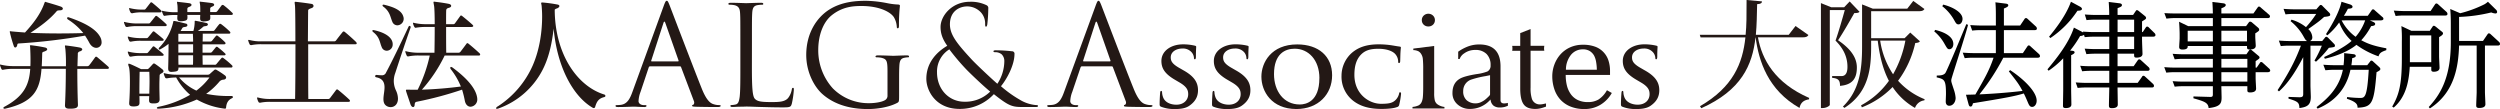 <svg id="レイヤー_1" data-name="レイヤー 1" xmlns="http://www.w3.org/2000/svg" viewBox="0 0 1241.131 54.143"><defs><style>.cls-1{fill:#231815;}</style></defs><g id="レイヤー_2" data-name="レイヤー 2"><g id="レイヤー_1-2" data-name="レイヤー 1-2"><path class="cls-1" d="M800.19,46.18A16,16,0,0,1,794.6,52a15.127,15.127,0,0,1-8.05,2.15,17.756,17.756,0,0,1-7-1.29,13.734,13.734,0,0,1-5-3.5,14.428,14.428,0,0,1-2.92-5.16,19.916,19.916,0,0,1-1-6.22,16.7,16.7,0,0,1,1-5.78,15.814,15.814,0,0,1,3-5.11,14.35,14.35,0,0,1,4.77-3.52,14.99,14.99,0,0,1,6.38-1.33,16.873,16.873,0,0,1,6.24,1,10.811,10.811,0,0,1,6.52,6.9,16.51,16.51,0,0,1,.76,5.07v2h-22a21.544,21.544,0,0,0,.62,5.4,12.477,12.477,0,0,0,2,4.28,9,9,0,0,0,3.43,2.81,11.446,11.446,0,0,0,5.06,1,10,10,0,0,0,5.17-1.28,12.924,12.924,0,0,0,4.19-4.61Zm-7.44-11.54a23.259,23.259,0,0,0-.32-3.66,10.75,10.75,0,0,0-1-3.28,6.467,6.467,0,0,0-2.12-2.29,6.242,6.242,0,0,0-3.48-.89,7.478,7.478,0,0,0-5.88,2.68,11.734,11.734,0,0,0-2.54,7.44Z" transform="translate(0.002 -0.02)"/><path class="cls-1" d="M744.94,33V50c.13.91.72,1.36,1.76,1.36a7.6,7.6,0,0,0,1.89-.26v1.43l-.94.36a8.183,8.183,0,0,1-1.36.36,9.99,9.99,0,0,1-1.77.13,4.861,4.861,0,0,1-3.06-.91A4.272,4.272,0,0,1,740,49.41l-.59.59a13.231,13.231,0,0,1-9.65,4.1,9,9,0,0,1-6.14-2.22,7.238,7.238,0,0,1-2.54-5.72c0-3.29,1.23-5.65,3.71-7.09,1.51-.86,4.29-1.62,8.32-2.27a22.911,22.911,0,0,0,5.33-1.3A3.181,3.181,0,0,0,740,32.44a7.6,7.6,0,0,0-2-5.62,7.591,7.591,0,0,0-5.63-2,9.121,9.121,0,0,0-5.46,1.69,5.593,5.593,0,0,0-2.27,2.8h-.72V25.68A21.945,21.945,0,0,1,729,23a15.946,15.946,0,0,1,5.37-.91Q744.941,22.1,744.94,33Zm-5.2,13.85v-9.5l-2.27.46a46.856,46.856,0,0,0-7.16,1.75,5.88,5.88,0,0,0-3.9,5.66,5.848,5.848,0,0,0,1.69,4.55,6.611,6.611,0,0,0,4.69,1.56,6.1,6.1,0,0,0,2.72-.74,9.478,9.478,0,0,0,2.49-1.7c.34-.3.72-.66,1.14-1.07s.6-.73.6-.94Z" transform="translate(0.002 -0.02)"/><path class="cls-1" d="M754.72,16.45l5.14-2v8.31h6.82a9.855,9.855,0,0,0-.13,1.35,5.574,5.574,0,0,0,.13,1.1h-6.82V43.47a17.09,17.09,0,0,0,.65,5.6,4.07,4.07,0,0,0,4.11,2.78,7.32,7.32,0,0,0,1.58-.2c.58-.13,1-.21,1.32-.26v1.55a25.774,25.774,0,0,1-2.77.87,11.523,11.523,0,0,1-2.63.29q-3.87,0-5.53-2.07c-1.25-1.54-1.87-4.23-1.87-8.05V25.23h-4a4.545,4.545,0,0,0,.12-1.23,4.955,4.955,0,0,0-.12-1.22h4Z" transform="translate(0.002 -0.02)"/><path class="cls-1" d="M701.64,24.14,712,22.84V46.21a15.3,15.3,0,0,0,.29,3.56,3.7,3.7,0,0,0,1.11,1.87,7.4,7.4,0,0,0,3.69,1.47v.75H701.24v-.75a9.515,9.515,0,0,0,3.09-.8,3.711,3.711,0,0,0,1.5-1.77,7.925,7.925,0,0,0,.56-2.48c.1-1.11.16-2.71.16-4.8V34.45a49.926,49.926,0,0,0-.18-5.16,5.479,5.479,0,0,0-.79-2.4,3.841,3.841,0,0,0-1.47-1.45,6.357,6.357,0,0,0-2.47-.55Z" transform="translate(0.002 -0.02)"/><path class="cls-1" d="M709.11,13.15a3.2,3.2,0,0,1-2.32-.89,3,3,0,0,1-.92-2.26,3,3,0,0,1,.93-2.24,3.359,3.359,0,0,1,4.62,0,3,3,0,0,1,.94,2.24,3.05,3.05,0,0,1-.92,2.26A3.22,3.22,0,0,1,709.11,13.15Z" transform="translate(0.002 -0.02)"/><path class="cls-1" d="M805.55,53.05c-.68-.28-.83-.48-.83-1.4,0-2.21.2-4.77.25-5.44s.19-1.06.53-1.06.42.39.42.68a7.548,7.548,0,0,0,.39,2.11c.92,3,4.1,4.05,6.75,4.05,3.66,0,5.87-2.31,5.87-5.2,0-1.78-.43-3.56-4.19-5.78l-2.45-1.44c-5-2.94-6.65-5.69-6.65-9.3,0-5,4.81-8.24,10.69-8.24a25.144,25.144,0,0,1,6,.68c.38.1.57.24.57.53,0,.53-.15,1.68-.15,4.91,0,.87-.19,1.3-.53,1.3s-.43-.24-.43-.72a4.6,4.6,0,0,0-1.11-2.7A5.691,5.691,0,0,0,816,24.11c-3,0-5.78,1.58-5.78,4.38,0,1.83.68,3.27,4.48,5.39l1.73,1c5.59,3.09,7.33,6.22,7.33,9.93,0,3-1.16,5.49-4.24,7.66-2,1.44-4.82,1.68-7.09,1.68A17.886,17.886,0,0,1,805.55,53.05Z" transform="translate(0.002 -0.02)"/><path class="cls-1" d="M576.52,53.05c-.68-.28-.82-.48-.82-1.4,0-2.21.19-4.77.24-5.44s.19-1.06.52-1.06.45.39.45.68a7.5,7.5,0,0,0,.38,2.11C578.2,51,581.38,52,584,52c3.66,0,5.88-2.31,5.88-5.2,0-1.78-.44-3.56-4.2-5.78l-2.45-1.44c-5-2.94-6.65-5.69-6.65-9.3,0-5,4.82-8.24,10.7-8.24a25.043,25.043,0,0,1,6,.68c.38.1.57.24.57.53,0,.53-.14,1.68-.14,4.91,0,.87-.19,1.3-.52,1.3s-.45-.24-.45-.72a4.627,4.627,0,0,0-1.1-2.7A5.69,5.69,0,0,0,587,24.11c-3,0-5.78,1.58-5.78,4.38,0,1.83.67,3.27,4.48,5.39l1.73,1c5.59,3.09,7.32,6.22,7.32,9.93,0,3-1.15,5.49-4.24,7.66-2,1.44-4.81,1.68-7.07,1.68A18.008,18.008,0,0,1,576.52,53.05Z" transform="translate(0.002 -0.02)"/><path class="cls-1" d="M602.52,53.05c-.67-.28-.81-.48-.81-1.4,0-2.21.19-4.77.23-5.44s.2-1.06.53-1.06.44.39.44.68a7.5,7.5,0,0,0,.38,2.11c.92,3,4.1,4.05,6.75,4.05,3.66,0,5.88-2.31,5.88-5.2,0-1.78-.44-3.56-4.2-5.78l-2.46-1.44c-5-2.94-6.64-5.69-6.64-9.3,0-5,4.82-8.24,10.69-8.24a25.093,25.093,0,0,1,6,.68c.38.1.57.24.57.53,0,.53-.14,1.68-.14,4.91,0,.87-.19,1.3-.53,1.3s-.43-.24-.43-.72A4.67,4.67,0,0,0,617.7,26a5.709,5.709,0,0,0-4.7-1.89c-3,0-5.78,1.58-5.78,4.38,0,1.83.67,3.27,4.48,5.39l1.73,1c5.58,3.09,7.33,6.22,7.33,9.93,0,3-1.16,5.49-4.25,7.66-2,1.44-4.81,1.68-7.08,1.68A18,18,0,0,1,602.52,53.05Z" transform="translate(0.002 -0.02)"/><path class="cls-1" d="M626.22,38.07c0-7,4.91-16,17.77-16,10.69,0,17.34,5.93,17.34,15.32s-6.83,16.76-17.77,16.76C631.23,54.11,626.22,45.34,626.22,38.07Zm28.8.77c0-9.05-5.44-14.64-12.28-14.64-4.72,0-10.26,2.5-10.26,12.62,0,8.43,4.81,15.07,12.81,15.07,2.99,0,9.71-1.39,9.71-13.05Z" transform="translate(0.002 -0.02)"/><path class="cls-1" d="M671.34,49.68A15.15,15.15,0,0,1,666,37.59a15.258,15.258,0,0,1,5-11.22c3.09-2.7,7.13-4.34,13.44-4.34a43.333,43.333,0,0,1,6.16.44c1.59.24,3,.52,4.24.67.48.05.63.24.63.48s-.1.82-.19,2.26-.1,3.62-.15,4.44c0,.57-.2,1-.58,1s-.43-.34-.43-.87a5.719,5.719,0,0,0-1.64-3.8c-1.44-1.4-4.28-2.41-8.19-2.41-3.71,0-6.07.67-8,2.31-3.12,2.7-3.9,6.65-3.9,10.64,0,9.74,7.52,14.36,13.2,14.36,3.76,0,5.83-.29,7.51-2.17a6.5,6.5,0,0,0,1.45-2.74c.1-.63.19-.82.53-.82s.48.38.48.72a36.422,36.422,0,0,1-.91,5.44,1.41,1.41,0,0,1-1.11,1.2c-1.68.68-4.91.92-7.66.92C680.11,54.11,675.2,52.91,671.34,49.68Z" transform="translate(0.002 -0.02)"/><path class="cls-1" d="M459.88,39.11c0-7.94,5.09-13.24,10.39-16.36-2.52-3.53-3.33-6.31-3.33-9.36C466.94,8,472.44.9,481.54.9a17.608,17.608,0,0,1,8.21,1.7,1.55,1.55,0,0,1,.88,1.69,74.393,74.393,0,0,1-.48,7.81c-.2,1-.4,1.15-.67,1.15s-.41-.27-.41-1.29A8.148,8.148,0,0,0,487,6.2a9.34,9.34,0,0,0-6.79-3c-4.08,0-8.62,2.51-8.62,8.89,0,5.29,3.66,9.7,10.72,17.37,2.31,2.52,10.66,10.32,12.83,12.15a20.692,20.692,0,0,0,3.46-11.26A4.62,4.62,0,0,0,497.28,27,4.812,4.812,0,0,0,494,25.94c-.4,0-.81-.13-.81-.47s.54-.48,1.09-.48a75.828,75.828,0,0,1,8.14.48,1.191,1.191,0,0,1,1.232,1.147,1.268,1.268,0,0,1-.012.213c0,5.49-3.73,12.35-6.71,16a58.033,58.033,0,0,0,9.37,6.71,18.382,18.382,0,0,0,8.07,2.65c.61,0,.95.07.95.48s-.55.47-1.16.47h-6.65c-5,0-6.65-.47-14.11-6.38a22.84,22.84,0,0,1-17,7.33C464.5,54.11,459.88,45,459.88,39.11Zm31.7,6.38c-3.8-3.12-10.52-9.56-12.29-11.47a111.542,111.542,0,0,1-8-9.5,13,13,0,0,0-6.11,11.41c0,8.48,6,14.59,13.57,14.59a17.53,17.53,0,0,0,12.83-5.03Z" transform="translate(0.002 -0.02)"/><path class="cls-1" d="M329.45,3.09C330.27.83,330.55.42,331,.42s.69.34,1.51,2.46c1,2.61,11.78,30.89,15.95,41.3,2.47,6.1,4.46,7.19,5.89,7.6a8.7,8.7,0,0,0,2.74.42c.42,0,.69.06.69.4s-.62.55-1.37.55c-1,0-6,0-10.75-.13-1.31-.07-2.06-.07-2.06-.48s.21-.41.48-.48.82-.75.41-1.85l-6.37-16.85a.59.59,0,0,0-.61-.41H322.74a.72.72,0,0,0-.68.55L318,45.62a14.362,14.362,0,0,0-1,4.59c0,1.37,1.44,2,2.6,2h.69c.48,0,.68.13.68.4s-.41.55-1,.55c-1.64,0-4.59-.2-5.34-.2s-4.52.2-7.74.2c-.89,0-1.3-.13-1.3-.55s.27-.4.62-.4,1.44-.07,2-.14c3.16-.41,4.52-3,5.76-6.44Zm7.13,27.4c.34,0,.34-.21.27-.49l-6.51-18.49q-.51-1.53-1,0l-6,18.49c-.14.35,0,.49.21.49Z" transform="translate(0.002 -0.02)"/><path class="cls-1" d="M543.84,3.09c.82-2.26,1.09-2.67,1.5-2.67s.69.34,1.51,2.46c1,2.61,11.78,30.89,16,41.3,2.46,6.1,4.45,7.19,5.89,7.6a8.611,8.611,0,0,0,2.74.42c.41,0,.68.06.68.4s-.62.55-1.37.55c-1,0-6,0-10.75-.13-1.3-.07-2.06-.07-2.06-.48s.21-.41.48-.48.83-.75.41-1.85L552.5,33.36a.59.59,0,0,0-.61-.41H537.12c-.34,0-.54.21-.68.55l-4.11,12.12a14.362,14.362,0,0,0-1,4.59c0,1.37,1.44,2,2.6,2h.69c.48,0,.68.13.68.4s-.41.55-1,.55c-1.65,0-4.59-.2-5.35-.2s-4.51.2-7.74.2c-.89,0-1.3-.13-1.3-.55s.28-.4.62-.4,1.44-.07,2-.14c3.15-.41,4.52-3,5.75-6.44ZM551,30.49c.34,0,.34-.21.27-.49l-6.5-18.49c-.35-1-.69-1-1,0l-6,18.49c-.13.35,0,.49.21.49Z" transform="translate(0.002 -0.02)"/><path class="cls-1" d="M373.28,33.43c0,10.07.28,14.45,1.51,15.68s2.88,1.58,8.22,1.58c3.63,0,6.64-.07,8.28-2.06a9.553,9.553,0,0,0,1.79-4.11c.06-.54.2-.89.61-.89s.41.28.41,1a44.468,44.468,0,0,1-1,6.85c-.48,1.58-.69,1.85-4.32,1.85-4.93,0-8.49-.14-11.37-.21s-5-.2-7-.2c-.27,0-1.43.07-2.8.07s-2.88.13-3.91.13c-.75,0-1.09-.13-1.09-.55,0-.2.13-.4.55-.4a10.417,10.417,0,0,0,2.05-.28c1.37-.27,1.71-1.78,2-3.77.34-2.87.34-8.28.34-14.86v-12c0-10.68,0-12.6-.14-14.79s-.68-3.43-2.94-3.91a12.557,12.557,0,0,0-2.33-.2c-.28,0-.55-.14-.55-.41s.34-.55,1.1-.55c3.08,0,7.39.2,7.73.2s5.35-.2,7.4-.2c.76,0,1.1.14,1.1.55s-.28.41-.55.41a15.417,15.417,0,0,0-2.26.2c-2,.34-2.53,1.51-2.67,3.91-.14,2.19-.14,4.11-.14,14.79Z" transform="translate(0.002 -0.02)"/><path class="cls-1" d="M440.6,35.69c0-5.55-.34-6.3-3.08-7a12.551,12.551,0,0,0-2.33-.21c-.27,0-.55-.14-.55-.41s.35-.55,1.1-.55c3.08,0,7.4.21,7.74.21s4.66-.21,6.71-.21c.75,0,1.1.14,1.1.55s-.28.41-.55.41a9.94,9.94,0,0,0-1.71.21c-1.85.34-2.4,1.5-2.54,3.9-.13,2.19-.13,4.25-.13,7.12v7.67c0,3.09-.07,3.22-.9,3.7-4.38,2.33-10.54,3.08-14.51,3.08-5.21,0-14.93-.68-22.54-7.33-4.17-3.63-8.15-11-8.15-19.51,0-11,5.35-18.7,11.44-22.54S424.65.42,429.92.42A59.147,59.147,0,0,1,440.4,1.58a33.205,33.205,0,0,0,5.54.69c.69.07.83.34.83.61a86.87,86.87,0,0,0-.48,9.73c0,1.09-.14,1.44-.62,1.44s-.41-.41-.48-1a10.507,10.507,0,0,0-1.44-4.52C442,5.9,436.49,3,427.66,3c-4.32,0-9.45.41-14.66,4.52-4,3.15-6.78,9.39-6.78,17.4a28.12,28.12,0,0,0,7.26,19,24.938,24.938,0,0,0,17.94,7.33c2.47,0,6-.41,7.81-1.44a2.491,2.491,0,0,0,1.37-2.4Z" transform="translate(0.002 -0.02)"/><path class="cls-1" d="M53.22,34.22H38.38c0,5,.07,11.41.31,17.84v.12c0,1.26-1,1.74-3.37,1.8H34.6c-1.62,0-2.4-.36-2.34-1.8.3-5.53.42-12.44.42-18H20.6C19.82,44.73,16.7,50.8,2.46,54H2.22c-.36,0-.54-.18-.54-.36a.69.69,0,0,1,.48-.6C11.71,47.91,14.48,42.33,15,34.22H6.85a23.347,23.347,0,0,0-5.23.42c-.06,0-.18.06-.24.06a.811.811,0,0,1-.72-.54,14.3,14.3,0,0,1-.6-1.56A.78.78,0,0,1,0,32.24a.16.16,0,0,1,.137-.18.155.155,0,0,1,.043,0,2.655,2.655,0,0,1,.48.12,25.684,25.684,0,0,0,6.19.66h8.23c.06-1,.06-2.05.06-3.13,0-2-.06-4.14-.18-6.36a4.871,4.871,0,0,0-.12-.61c0-.18.12-.24.42-.24h.36c2.28.3,4.08.54,6.67,1.09.66.12,1.14.48,1.14.9s-.36.66-1.14,1-1.27.24-1.33,1c-.06,2.28-.12,4.44-.24,6.43h12a74.951,74.951,0,0,0-.24-8.29c-.12-1-.24-1.45-.24-1.75s.06-.3.3-.3.3.06.54.06c1.5.18,4.26.54,6.61,1,.72.18,1.14.54,1.14.9s-.42.78-1.2,1a1.251,1.251,0,0,0-1,1.44c-.05,1.5-.11,3.48-.18,5.89H43.2a1.252,1.252,0,0,0,1.08-.42c.66-.84,2.1-2.77,2.95-4,.18-.18.3-.3.48-.3a1.118,1.118,0,0,1,.6.3c1.38,1.14,4.08,3.43,5.46,4.69a1,1,0,0,1,.3.66C54,34,53.82,34.22,53.22,34.22Zm-5.4-10.45c-1.21,0-2.53-.73-3.49-2.53-.66-1.26-1.38-2.4-2.1-3.54a296.441,296.441,0,0,1-33,3.9c-.66.06-.6.48-.72,1s-.54,1-.9,1-.6-.23-.78-.78A63.946,63.946,0,0,1,4.91,16.1a.648.648,0,0,1-.06-.3c0-.24.12-.3.24-.3a7.373,7.373,0,0,0,.78.12c1.92.18,4.14.36,6.54.54C16.58,11.63,20.12,7,22.05,1.54c.18-.42.24-.6.42-.6a2,2,0,0,1,.6.18c2.52.72,4.62,1.32,7.09,2.16,1.5.54,1.38,1.86-.36,1.86-.91.06-1.33.06-1.69.48-3.48,4.09-8,7.45-13,10.7,4.26.18,9,.3,13.93.3,4,0,8.17-.06,12.32-.18a30.914,30.914,0,0,0-7.51-6.67c-.72-.42-.72-1.2,0-1.2a1.847,1.847,0,0,1,.48.12c7,2.4,12.92,5.34,15.26,9.43a5.536,5.536,0,0,1,.84,2.76,2.649,2.649,0,0,1-2.4,2.879C47.961,23.766,47.89,23.769,47.82,23.77Z" transform="translate(0.002 -0.02)"/><path class="cls-1" d="M82,13H68.42a23.23,23.23,0,0,0-5.23.42H63a.77.77,0,0,1-.78-.48,13.027,13.027,0,0,1-.6-1.5.753.753,0,0,1-.06-.36.16.16,0,0,1,.137-.18.155.155,0,0,1,.043,0,2.655,2.655,0,0,1,.48.12,25.684,25.684,0,0,0,6.19.66h5.34a1,1,0,0,0,.9-.48c.9-1.08,1.44-1.8,2.41-3a.608.608,0,0,1,.48-.3,1.073,1.073,0,0,1,.54.24,55.254,55.254,0,0,1,4.38,3.78.731.731,0,0,1,.3.6C82.77,12.77,82.53,13,82,13Zm-1.5,7.27H70.16a22.872,22.872,0,0,0-5.11.42h-.18a.77.77,0,0,1-.78-.48,13.027,13.027,0,0,1-.6-1.5,2.568,2.568,0,0,0-.06-.3c0-.18.06-.24.24-.24a2.455,2.455,0,0,1,.42.12,25.3,25.3,0,0,0,6.07.66h2.46a.94.94,0,0,0,.9-.36c.54-.6,1.44-1.74,2.28-2.76a.46.46,0,0,1,.43-.24,1,1,0,0,1,.54.24c1.08.9,2.94,2.34,4.2,3.48a.87.87,0,0,1,.3.48c0,.31-.27.49-.78.49Zm0,7.45H70.16a22.872,22.872,0,0,0-5.11.42h-.18a.77.77,0,0,1-.78-.48,13.027,13.027,0,0,1-.6-1.5,2.568,2.568,0,0,0-.06-.3c0-.18.06-.24.24-.24a2.455,2.455,0,0,1,.42.12,25.3,25.3,0,0,0,6.07.66h2.46a.94.94,0,0,0,.9-.36c.54-.6,1.44-1.74,2.28-2.77a.46.46,0,0,1,.43-.24,1,1,0,0,1,.54.24c1.08.91,2.94,2.29,4.2,3.49a.87.87,0,0,1,.3.48c0,.31-.27.49-.78.49Zm0,8.53c-.9.54-1.2.6-1.26,1.26-.06,1.74-.12,3.37-.12,5,0,2,.06,4.14.12,6.73v.12c0,1.5-1,2-2.71,2H76c-1.38,0-2-.3-2-1.56v-.18c0-.66.06-1.27.06-1.87H69.2c.06,1,.06,2,.06,3.07V51c0,1.44-.78,1.74-2.53,1.86h-.6c-1.14,0-2-.3-2-1.44v-.36c.24-3,.36-7,.36-10.58S64.33,34,63.91,33a3,3,0,0,1-.24-1c0-.3.12-.36.3-.36a2.516,2.516,0,0,1,.54.13c2.1.84,5.53,2.58,5.53,2.58h2.88a1,1,0,0,0,.9-.36c.78-.72,1.44-1.5,2-2.1.24-.25.42-.37.6-.37a1.43,1.43,0,0,1,.61.25,43.188,43.188,0,0,1,3.6,2.7,1.231,1.231,0,0,1,.54.9q.04.44-.68.89ZM79.41,6.16H70.76a20.936,20.936,0,0,0-5.05.43h-.24a.821.821,0,0,1-.72-.53,5.794,5.794,0,0,1-.6-1.51,2.568,2.568,0,0,0-.06-.3c0-.18.06-.24.18-.24a2.655,2.655,0,0,1,.48.12,24.479,24.479,0,0,0,6,.66h.66a.94.94,0,0,0,.9-.36c.54-.66,1.56-2,2.34-3,.24-.36.48-.36,1,0,1.09.9,3.19,2.64,4.27,3.72a.87.87,0,0,1,.3.48C80.19,6,79.89,6.16,79.41,6.16Zm-5.29,29.5h-4.8c-.06,2.82-.12,6.55-.12,10.87h4.92c.06-2.28.12-4.32.12-6.24C74.24,38.66,74.18,37.16,74.12,35.66Zm41,13.15c-1.86.85-2.7,2.35-2.88,4.63-.06.36-.18.54-.6.54-.12,0-.24-.06-.42-.06a36.371,36.371,0,0,1-13.52-4.5,51.92,51.92,0,0,1-19,4.56h-.18c-.42,0-.66-.18-.66-.36s.24-.42.66-.54a50.254,50.254,0,0,0,15.86-6,29.649,29.649,0,0,1-6.91-8.59,25.753,25.753,0,0,0-4.57.42h-.18a.77.77,0,0,1-.78-.48,14.5,14.5,0,0,1-.6-1.56,2.568,2.568,0,0,0-.06-.3c0-.18.06-.24.24-.24a2.455,2.455,0,0,1,.42.12,25.546,25.546,0,0,0,6.13.66h15.08a1.467,1.467,0,0,0,1-.36c.72-.66,1.44-1.32,2.1-1.86a.921.921,0,0,1,.66-.36,1.6,1.6,0,0,1,.78.3,39.934,39.934,0,0,1,3.91,2.58,1.438,1.438,0,0,1,.66,1.08c0,.54-.48,1-1.26,1.08a2.872,2.872,0,0,0-2.23,1.15,34.927,34.927,0,0,1-6.42,5.88,53.4,53.4,0,0,0,11.53,1.08h1.08c.42,0,.66.24.66.55s-.17.4-.53.58Zm-.36-15.25H88.6c0,1.62-.42,1.92-2.64,2.1-.3,0-.54.06-.72.06-1.39,0-1.75-.54-1.75-1.8v-.3c.12-3.55.18-8.47.18-11.84a26.778,26.778,0,0,1-4.08,2.71.649.649,0,0,1-.42.12c-.42,0-.48-.6-.18-.9A26.27,26.27,0,0,0,85.9,11.33c.18-.72.12-.9.48-.9h.24c1.86.36,3.78.84,5.7,1.32a.82.82,0,0,1,.72.78c0,.36-.3.72-1,.84-1,.12-1.32.18-1.62.72s-.48.85-.78,1.33H96A17.393,17.393,0,0,0,96.65,11v-.3c0-.24.06-.36.3-.36a1.69,1.69,0,0,1,.48.06c1.62.3,3.3.66,4.93,1,1.2.24,1.14,1.38-.18,1.56-.78.12-1.09.12-1.45.48a17.1,17.1,0,0,1-2.52,1.93h7.45a.89.89,0,0,0,.9-.42c.66-.85,1.62-2.17,2.28-2.89a.619.619,0,0,1,.48-.24,1,1,0,0,1,.55.24,40.091,40.091,0,0,1,4.2,3.61.83.83,0,0,1,.3.6c0,.24-.24.48-.72.48h-13c0,1.08,0,2.4-.06,3.9h3.79a1.081,1.081,0,0,0,.9-.42c.6-.72,1.32-1.68,1.92-2.34a.52.52,0,0,1,.42-.24.8.8,0,0,1,.48.18A32.268,32.268,0,0,1,111.73,21a.718.718,0,0,1,.24.48c0,.3-.24.54-.66.54H100.55v4.15h3.79a1.132,1.132,0,0,0,.9-.36c.54-.66,1.26-1.56,1.92-2.35a.609.609,0,0,1,.48-.23.722.722,0,0,1,.42.18,44,44,0,0,1,3.67,3.12A.719.719,0,0,1,112,27c0,.3-.24.48-.66.48H100.55c0,1.8.06,3.42.06,4.69h5.89a1,1,0,0,0,1-.42c.78-.91,1.56-1.93,2.35-2.77a.731.731,0,0,1,.54-.36,1.073,1.073,0,0,1,.54.24,40.857,40.857,0,0,1,4.26,3.61.727.727,0,0,1,.24.54c-.04.31-.22.55-.7.55Zm.12-26.13H104.34c0,.36.06.72.06,1.08v.3c0,1.14-.42,1.56-2.46,1.8-.3,0-.61.06-.85.06-1.2,0-1.74-.42-1.74-1.44v-.3c0-.48.06-1,.06-1.5H93c0,.3.06.66.06,1v.3c0,1.14-.42,1.56-2.46,1.8-.3,0-.6.06-.84.06-1.2,0-1.74-.42-1.74-1.44v-.3c0-.42.06-.9.06-1.38h-.9a28.323,28.323,0,0,0-5.17.36.648.648,0,0,1-.3.06c-.3,0-.48-.12-.66-.48a15.833,15.833,0,0,1-.6-1.51c0-.11-.06-.24-.06-.3a.252.252,0,0,1,.24-.24,2.455,2.455,0,0,1,.42.12,25.829,25.829,0,0,0,6.13.6h1c0-1.14,0-2.22-.06-3.12s-.24-1.5-.24-1.8.06-.24.3-.24.24.06.42.06c1.14.12,3.78.42,5.47.66.6.12,1,.42,1,.78s-.24.66-.84.9C93,3.76,93.1,4,93,4.42V6h6.43c0-1.08,0-2.16-.06-3.12s-.24-1.5-.24-1.8.06-.24.3-.24.24.06.42.06c1.14.12,3.79.42,5.47.66.6.12,1,.42,1,.78s-.24.66-.84.9c-1.14.48-1.08.72-1.14,1.14V6h2.52a1.088,1.088,0,0,0,1-.42c.66-.9,1.5-2,2.1-2.82a.753.753,0,0,1,.55-.3,1,1,0,0,1,.54.18,44.509,44.509,0,0,1,4.2,3.67.817.817,0,0,1,.36.6c-.04.34-.28.52-.76.52ZM95.75,16.8H88.54v3.9h7.33C95.87,19.2,95.81,17.88,95.75,16.8Zm.12,5.2H88.54v4.15h7.33Zm-7.33,5.47c0,1.56,0,3.12.06,4.69h7.21c.06-1.33.06-2.95.06-4.69Zm.36,11A24.74,24.74,0,0,0,97.49,45,31.458,31.458,0,0,0,104,38.48Z" transform="translate(0.002 -0.02)"/><path class="cls-1" d="M176.3,22H153v9.1c0,7.08,0,13.51.06,18.08h9.79a1.19,1.19,0,0,0,1-.48c1-1.33,2-2.65,3-4,.18-.18.3-.3.48-.3a1.118,1.118,0,0,1,.6.3c1.8,1.44,4.08,3.42,5.46,4.75a1,1,0,0,1,.36.66c0,.3-.3.48-.9.48H134.43a23.347,23.347,0,0,0-5.23.42H129a.75.75,0,0,1-.72-.48,5.98,5.98,0,0,1-.6-1.57,1,1,0,0,1-.06-.36.16.16,0,0,1,.137-.18.155.155,0,0,1,.043,0,1.5,1.5,0,0,1,.48.06,22.21,22.21,0,0,0,6.13.67H146.5c.12-5.59.18-17.06.18-27.16H130a22.967,22.967,0,0,0-5.16.42h-.18a.77.77,0,0,1-.78-.48,9.356,9.356,0,0,1-.6-1.56.927.927,0,0,1-.07-.36.169.169,0,0,1,.19-.18,1.5,1.5,0,0,1,.48.06,22.135,22.135,0,0,0,6.12.66h16.64c0-8.71-.06-16.1-.18-17.48-.06-.9-.18-1.44-.18-1.74s.12-.42.36-.42.36.06.6.06c2.29.24,5.41.66,7.51,1a1.07,1.07,0,0,1,.9,1c0,.42-.3.84-1,1.08-1.56.54-1.68.72-1.68,1.5-.06,4.81-.06,9.92-.12,15h13a1.129,1.129,0,0,0,1-.48c1.08-1.44,2.22-2.88,3.24-4.14a.87.87,0,0,1,.48-.3,1.092,1.092,0,0,1,.66.3c1.8,1.44,4.15,3.6,5.53,4.92a1,1,0,0,1,.3.66C177.14,21.78,177,22,176.3,22Z" transform="translate(0.002 -0.02)"/><path class="cls-1" d="M192,25.21a2.659,2.659,0,0,1-2.52-1.86c-1-2.23-.9-4.87-4.27-7.45-.24-.24-.36-.42-.36-.6s.18-.36.54-.36a2.568,2.568,0,0,0,.3.06c4.69,1,8.59,3.06,9.19,6.18a3.432,3.432,0,0,1,.07.84,3.05,3.05,0,0,1-2.905,3.188Zm11.84-11.48c-3,8.47-6.13,18-7.63,22.59a11.568,11.568,0,0,0-.72,3.9,11.179,11.179,0,0,0,1.08,4.69,9.88,9.88,0,0,1,1,4.08c0,2.71-1.68,4.21-3.61,4.21a4.168,4.168,0,0,1-1.2-.18c-1.92-.66-2.4-2.1-2.4-3.84s.54-3.91.54-5.77c0-2.34-.78-4.33-4-5-.49-.06-.67-.36-.67-.6a.679.679,0,0,1,.73-.6h0a23.731,23.731,0,0,0,2.47.18A2.13,2.13,0,0,0,191.67,36c2.64-4.87,7.39-14.66,11.11-22.65.18-.36.37-.48.55-.48a.58.58,0,0,1,.48.84Zm-6.61-1.14a2.69,2.69,0,0,1-2.47-1.8c-1-2.22-1.08-5-4.5-7.51a.817.817,0,0,1-.36-.6c0-.18.18-.36.54-.36a2.568,2.568,0,0,0,.3.06c4.75,1.14,8.59,2.7,9.49,5.89a3.251,3.251,0,0,1-3,4.32Zm40.3,15H220.75a72.584,72.584,0,0,1-11.3,16.94c6.73-.18,13.76-.84,19.34-1.56a34.791,34.791,0,0,0-5-8.59,1.15,1.15,0,0,1-.24-.72c0-.24.12-.42.36-.42a1.656,1.656,0,0,1,.72.3c6.43,4.74,11.29,9.79,12.19,14.59a5.9,5.9,0,0,1,.12,1A3.59,3.59,0,0,1,233.649,53l-.049,0c-1.2,0-2.4-.9-2.82-2.88a49.947,49.947,0,0,0-1.38-5.59,178.1,178.1,0,0,1-22.47,6c-.78.12-1,.54-1.08,1.5,0,.72-.36,1.14-.78,1.14s-1-.42-1.38-1.62c-.54-1.68-1.63-4.75-2.05-6.13a2.671,2.671,0,0,1-.12-.6c0-.24.18-.3.66-.3h.3c1.57.06,3.19.06,4.87.06a71.912,71.912,0,0,0,6-17H208a23.91,23.91,0,0,0-5.17.42c-.06,0-.18.06-.24.06a.811.811,0,0,1-.72-.54,14.3,14.3,0,0,1-.6-1.56,2.568,2.568,0,0,0-.06-.3c0-.18.06-.24.24-.24a2.455,2.455,0,0,1,.42.12,25.546,25.546,0,0,0,6.13.66h7.69c.06-3.43.12-8.23.12-12.8h-4a28.214,28.214,0,0,0-5.16.36,2.568,2.568,0,0,0-.3.06c-.3,0-.48-.18-.66-.48a5.6,5.6,0,0,1-.6-1.5.753.753,0,0,1-.06-.36.16.16,0,0,1,.137-.18.155.155,0,0,1,.043,0,2.655,2.655,0,0,1,.48.12,25.383,25.383,0,0,0,6.12.6h4c0-4-.12-7.87-.3-9s-.3-1.56-.3-1.86.12-.3.36-.3a2.048,2.048,0,0,1,.54.06c2.16.24,4.57.6,6.61,1,.84.18,1.26.54,1.26,1s-.36.78-1.2,1-1.2.54-1.26,1.2c-.06,1-.06,4-.06,6.91h3.36a1.1,1.1,0,0,0,1-.36c.72-1,1.74-2.4,2.64-3.66a.538.538,0,0,1,.43-.3,1.118,1.118,0,0,1,.6.3c1.14.9,3.78,3.06,5.1,4.32.24.24.36.42.36.6s-.3.48-.84.48H221.47c0,4.21,0,8.89.06,12.8h6.06a1.37,1.37,0,0,0,1-.48c1-1.32,1.93-2.52,3-4a.621.621,0,0,1,.42-.3,1.118,1.118,0,0,1,.6.3c1.86,1.5,4,3.37,5.41,4.69a1,1,0,0,1,.36.66c.03.35-.27.53-.88.53Z" transform="translate(0.002 -0.02)"/><path class="cls-1" d="M299.79,48.27c-2.64.67-3.6,2.29-4.32,4.81a.75.75,0,0,1-.72.6,1.121,1.121,0,0,1-.42-.12c-9.55-5.47-17.72-19.88-19.47-39.35-.72,6.13-2,13.64-5.4,20.31A39.581,39.581,0,0,1,247.65,53.8a3.374,3.374,0,0,1-.9.24c-.3,0-.48-.12-.48-.3s.3-.66,1-1a46.556,46.556,0,0,0,17.18-20.18c3.67-8.35,4.69-17.6,4.69-24.33,0-2-.12-3.79-.24-5.23-.06-.66-.24-1.14-.24-1.38s.12-.36.48-.36h.24a70.653,70.653,0,0,1,7.33,1c.72.12,1,.42,1,.78s-.42.9-1.32,1.2a1.754,1.754,0,0,0-1,.6V4.9c.12,22.23,11.36,38,24.63,42.05a.76.76,0,0,1,.54.66C300.57,47.85,300.39,48.15,299.79,48.27Z" transform="translate(0.002 -0.02)"/><path class="cls-1" d="M897.8,17.4c-.46.81-1.15,1.16-2.82,1.16H872.73c2,11,8.36,22.59,25.42,30.08l-.06.69c-2.53.41-4.15,1.5-4.72,4.27-15.68-8.88-20.23-23.29-21.79-35h-.06c-1.55,13.77-7,26.22-26.91,35.15l-.64-1c16.37-9.51,21.16-21.15,22.54-34.17H844.26l-.4-1.27h22.76c.47-4.9.47-9,.47-17.29l7.66.69c-.06.81-.52,1.27-2.42,1.38-.12,5.19-.17,10.26-.63,15.22H888l3.4-4.38Z" transform="translate(0.002 -0.02)"/><path class="cls-1" d="M918.27.75l4.9,5.13c-.46.52-1.27.63-2.6.63-2,3.52-5.65,9.92-8.07,13.49,6.46,4.38,9.34,8.76,9.34,13.54,0,5.42-2.19,8.59-8.36,9.11,0-2.94-1-3.69-3.92-4v-.86h4.67c2.83,0,2.94-3.29,2.94-4.61,0-4.44-1.67-8.76-5.93-13,1.32-3.63,3.34-10.6,4.61-15.15h-7.44V52.1c0,.35-1.5,1.56-3.69,1.56H904V1.56l5.13,2.07h6.4Zm30.08,15.44,4.78,4.33c-.4.57-1,.75-2.3.86a49.434,49.434,0,0,1-8.53,18.73,35.493,35.493,0,0,0,13.2,9.17l-.17.57a5.569,5.569,0,0,0-4.62,3.75,32.609,32.609,0,0,1-11.12-10.38,43.147,43.147,0,0,1-15.27,10.09l-.4-1a40.23,40.23,0,0,0,13.83-12.16c-2.77-5.3-4.56-11.82-5.54-19.94h-3.28v2.94c0,10.89-1.15,22.76-13.26,30.43l-.75-.64c8.25-8.06,9.51-18.38,9.51-29.73v-21l5.36,2.13h17.06l3-3.86,5.53,4c-.46.81-1.21,1.1-2.76,1.1H928.93V19h16.6Zm-14.93,4a41,41,0,0,0,6.4,16.71,53.6,53.6,0,0,0,6.11-16.71Z" transform="translate(0.002 -0.02)"/></g></g><path d="M960.716,14.863c2.91.685,9.016,2.625,9.016,7.018,0,1.655-.97,2.568-1.94,2.568-.912,0-1.084-.285-2.739-3.195a21.727,21.727,0,0,0-4.793-5.65Zm16.32-2.511c-1.027,4.337-7.874,25.336-8.216,26.819a3.872,3.872,0,0,0-.115.742c0,.8.171,1.2,1.369,4.851a15.609,15.609,0,0,1,.8,3.88c0,2.111-1.369,3.88-3.139,3.88-1.255,0-1.769-.97-1.769-2.055,0-.627.114-3.252.114-3.765,0-7.133-.8-7.362-4.622-8.275l.058-.912c1.883,0,3.366-.171,4.222-1.2.856-1.085,9.13-21.171,10.442-24.309ZM964.711,2.309c4.622,1.141,9.586,3.823,9.586,7.076,0,1.427-.8,2.739-2,2.739-.971,0-1.313-.628-2.112-2.054a23.065,23.065,0,0,0-5.934-6.962Zm26.135,4.679c0-1.826-.058-4.051-.229-5.82l4.965.627c.514.057,1.427.172,1.427.856,0,.514-.343.856-2.169,1.6V12.7h8.046l2.169-3.2a.911.911,0,0,1,.741-.514c.286,0,.457.114.8.4l4.109,3.766a1.486,1.486,0,0,1,.513,1.027c0,.8-.8.8-1.312.8H994.84V26.39h9.415l2.226-3.31c.171-.228.342-.513.742-.513a1.156,1.156,0,0,1,.8.456l4.222,3.823a1.6,1.6,0,0,1,.514.97c0,.855-.856.855-1.255.855H994.555a111.244,111.244,0,0,1-11.869,18.2c5.192-.229,13.3-.742,21.4-1.712-1.883-3.481-2.8-4.679-6.79-9.7l.628-.627c5.877,3.823,13.181,10.385,13.181,15.178,0,1.826-1.084,3.081-2.225,3.081-1.027,0-1.484-.627-2.169-2.282-1.255-2.968-1.427-3.253-2-4.393-4.452,1.369-9.758,2.339-25.223,4.85-.285.969-.456,1.654-1.2,1.654-.571,0-.8-.456-1.027-1.255l-1.256-4.622c1.541,0,2.967-.057,4.679-.114,4.509-7.817,6.9-11.984,9.017-18.261H979.89a37.83,37.83,0,0,0-4.508.229l-.971-2.739c1.655.115,3.481.229,5.764.229h10.671V14.977h-7.3a33.493,33.493,0,0,0-4.451.228l-.97-2.739c1.655.114,3.424.229,5.763.229h6.962Z" transform="translate(0.002 -0.02)"/><path d="M1034.615,17.317a3.565,3.565,0,0,1-1.941.57,54.1,54.1,0,0,1-4.965,7.247l1.2.114c.4.057,1.027.172,1.027.8s-1.37,1.2-1.712,1.37V44.764c0,1.027.114,5.991.114,7.132,0,1.541-1.712,1.769-2.8,1.769-1.2,0-1.369-.456-1.369-1.2s.114-7.133.114-7.59V28.957a43.184,43.184,0,0,1-7.247,6.163l-.571-.685c3.6-4.337,10.5-12.554,13.125-20.713l4.051,2.111a4.945,4.945,0,0,1,.571.342l-.114-.456c3.424.228,4.679.228,5.764.228h7.3V9.784h-6.791a38.27,38.27,0,0,0-4.508.229l-.856-2.8c1.655.113,3.424.228,5.706.228h6.391c.058-.628,0-3.139-.228-6.449l5.136.628c.571.057,1.426.228,1.426.913s-.57.913-2.168,1.541V7.445h7.7l1.312-1.941c.229-.342.343-.456.629-.456a1.488,1.488,0,0,1,.742.343l3.252,2.625a1.348,1.348,0,0,1,.514.855c0,.571-.229.685-2,1.769v5.307h.342l1.484-2.225c.172-.229.4-.514.685-.514a1.172,1.172,0,0,1,.856.457l2.739,2.682a1.578,1.578,0,0,1,.571,1.027c0,.742-.743.855-1.256.855h-5.421v1.484c0,1.141.228,6.506.228,7.076,0,1.54-1.711,1.826-2.91,1.826-1.255,0-1.255-.342-1.255-1.94h-8.217v6.219h7.988l2.055-2.967c.228-.285.4-.456.741-.456a1.293,1.293,0,0,1,.8.4l3.823,3.48a1.6,1.6,0,0,1,.514.97c0,.856-.742.856-1.2.856h-14.722v5.992h9.986l2.168-3.025a.772.772,0,0,1,.685-.513,1.278,1.278,0,0,1,.856.456l3.88,3.538a1.6,1.6,0,0,1,.513.971c0,.856-.741.856-1.254.856h-16.834c0,1.254.114,7.132.114,8.5,0,1.654-2.055,1.769-2.967,1.769-1.255,0-1.427-.514-1.427-1.37,0-1.255.172-7.476.172-8.9h-11.242a37.505,37.505,0,0,0-4.451.227l-.971-2.739c1.713.114,3.481.229,5.764.229h10.9V35.177h-9.016a43,43,0,0,0-4.452.228l-.969-2.738c1.768.171,3.481.227,5.763.227h8.674V26.675h-6.906a42.955,42.955,0,0,0-4.45.228l-.856-2.739c1.654.114,3.423.229,5.706.229h6.506V18.229h-7.7c-2.112,0-3.538.172-4.508.229Zm-2.169-14.095c.457.228,1.142.685,1.142,1.2,0,.913-1.6.913-2.226.913A48.252,48.252,0,0,1,1017.9,18.914l-.628-.685c2.055-2.453,8.388-10.213,10.842-17.346Zm27.048,6.562h-8.217v6.163h8.217Zm0,8.445h-8.217v6.164h8.217Z" transform="translate(0.002 -0.02)"/><path d="M1098.584,8.985h-18.775a36.588,36.588,0,0,0-4.279.286L1074.5,6.532c2.054.114,3.423.171,5.706.171h18.375c-.058-2.967-.115-3.31-.229-5.707l5.135.628c.571.057,1.485.228,1.485.913,0,.856-1.485,1.312-2.169,1.6V6.7h15.921l2.054-2.91q.342-.514.685-.514a1.17,1.17,0,0,1,.855.457l4.109,3.537a1.175,1.175,0,0,1,.514.914c0,.8-.971.856-1.369.8h-22.769v4h12.269l1.255-1.712c.343-.456.514-.514.741-.514a1.6,1.6,0,0,1,.856.343l3.082,2.625c.343.342.571.513.571,1.027,0,.4,0,.627-1.94,1.826v1.769c0,.684.228,3.766.228,4.394,0,1.369-1.2,1.826-3.024,1.826-1.313,0-1.313-.4-1.313-1.712h-12.725V26.96h12.44l1.256-1.826c.227-.342.4-.513.684-.513a1.471,1.471,0,0,1,.8.4l3.138,2.624c.343.286.628.514.628.914,0,.513-.228.628-1.94,1.826v3.2h.514l1.54-2.225c.171-.285.343-.571.685-.571a1.412,1.412,0,0,1,.856.457l3.138,2.853a1.477,1.477,0,0,1,.514.913c0,.856-1.141.856-1.427.856h-5.82v3.024c0,.8.228,4.451.228,5.135,0,1.656-1.826,1.884-3.024,1.884-1.313,0-1.313-.571-1.313-1.255V42.823h-12.9c0,.914.115,4.85.115,5.592,0,2.854-.571,4.623-6.449,5.25-.171-2.739-2.34-3.367-7.532-4.85V47.9l7.989.228c1.426.057,1.655-.171,1.655-1.369V42.823h-14.666a34.106,34.106,0,0,0-4.28.229l-1.027-2.739c1.484.114,3.2.228,5.764.228h14.209V35.862h-18.831a34.246,34.246,0,0,0-4.28.228l-1.027-2.739c2.282.172,3.367.228,5.763.228h18.375V29.242h-14.666a34.106,34.106,0,0,0-4.28.229l-1.027-2.739c1.712.114,3.139.228,5.764.228h14.209V22.852h-12.5c.058.627.058,1.769-2.567,1.769-1.37,0-1.655-.571-1.655-1.256s.228-3.709.228-4.279v-2.34c0-.456-.056-3.139-.285-5.934l4.508,2.168h12.269Zm0,6.277h-12.5v5.307h12.5Zm4.222,5.307h12.725V15.262h-12.725Zm0,13.01h12.9V29.242h-12.9Zm0,6.962h12.9V35.862h-12.9Z" transform="translate(0.002 -0.02)"/><path d="M1130.711,44.764c7.019-10.614,9.7-17.12,11.584-22.084h-5.649a35.868,35.868,0,0,0-4.337.229l-.971-2.739c1.656.114,3.425.228,5.708.228h8.331c-.743-.4-.971-.856-1.883-2.454a25.683,25.683,0,0,0-6.335-7.418l.456-.742a20.368,20.368,0,0,1,7.191,3.709,47.859,47.859,0,0,0,5.078-6.562h-10.9a36.039,36.039,0,0,0-4.338.228l-.97-2.739c1.656.115,3.424.228,5.707.228h10.557l1.483-1.711c.171-.171.4-.457.742-.457a1.154,1.154,0,0,1,.856.514l3.367,3.367a1.535,1.535,0,0,1,.456.969c0,.742-.97.857-3.025,1.085-2.339,2.111-2.852,2.454-7.874,6.049a5.8,5.8,0,0,1,2,3.994,1.9,1.9,0,0,1-1.141,1.94h6.049l1.369-1.655a.845.845,0,0,1,.685-.456c.4,0,.684.342.856.456l2.967,3.025a1.284,1.284,0,0,1,.457.912c0,.685-.286.742-3.025,1.085a49.733,49.733,0,0,1-6.39,6.9l-.742-.571a55.425,55.425,0,0,0,3.652-7.418h-5.65v19.8c0,.913.171,4.85.171,5.649,0,4.052-1.825,5.022-5.649,5.535-.114-2.739-.742-3.252-5.421-4.679V48.13l5.25.172c2,.056,2.054-.685,2.054-1.827V28.386c-2.682,5.079-6.733,12.326-12.04,17.005Zm19.345,8.445c4.85-3.767,11.127-9.073,13.067-18.546h-4.279c-1.256,0-2.226.058-4.394.229l-1.027-2.739c1.654.114,3.48.228,5.877.228h4.165a41.889,41.889,0,0,0,.285-5.991l4.566.513c.57.057,1.2.285,1.2.856,0,.514-.4.8-1.769,1.141a31.356,31.356,0,0,1-.4,3.481h7.875L1176.7,30.5a.719.719,0,0,1,.571-.4,1.131,1.131,0,0,1,.741.343l3.138,2.853c.458.456.571.685.571.97,0,.342,0,.684-1.883,1.6-1.255,15.749-2.282,17.29-9.415,17.632-.057-1.369-.114-2.739-5.306-4.45l.113-.857a59.212,59.212,0,0,0,6.277.457c2.454,0,3.652,0,4.451-13.981h-9.073c-2.967,13.7-13.181,17.918-16.32,19.287Zm34.637-28.3c-2.568.913-3.31,1.37-3.881,3.081a41.678,41.678,0,0,1-10.956-5.706c-4.051,3.31-10.043,5.592-15.692,6.905l-.343-.857c2.34-1.083,9.758-4.507,13.639-7.988a23.27,23.27,0,0,1-6.163-9.187,32.681,32.681,0,0,1-5.878,6.391l-.684-.571c3.652-5.649,6.733-11.527,7.7-16.091l3.995,1.255c.627.171,1.483.571,1.483,1.2,0,.856-.97.913-2.282,1.028a34.215,34.215,0,0,1-2,3.48h11.869l1.883-2.682a.835.835,0,0,1,.742-.514,1.153,1.153,0,0,1,.8.457l3.767,3.31a1.177,1.177,0,0,1,.57.913c0,.8-1.141.8-1.369.8h-5.422l1.541.686c.8.342,1.142.627,1.142,1.084,0,.742-.742.97-2,1.084A32.9,32.9,0,0,1,1172.254,20c2.51,1.312,5.192,2.681,12.439,3.994Zm-22.2-14.78a22.866,22.866,0,0,0,6.961,8.161,24.825,24.825,0,0,0,4.736-8.161Z" transform="translate(0.002 -0.02)"/><path d="M1206.264,15.32l1.369-2.055c.115-.171.342-.456.628-.456a1.479,1.479,0,0,1,.8.342l3.2,2.568c.342.285.571.456.571.913,0,.685-1.085,1.312-1.941,1.826v9.586c0,.913.228,4.85.228,5.65,0,1.825-2.168,1.94-2.853,1.94-1.255,0-1.255-.628-1.255-1.256v-1.2h-10.671c-.4,6.162-1.427,14.608-7.989,20.257l-.742-.514c3.367-5.763,4.794-10.841,4.794-23.908v-8.5a68.323,68.323,0,0,0-.229-7.532l4.965,2.34Zm.4-9.816,2.169-3.252c.228-.342.456-.513.741-.513a1.344,1.344,0,0,1,.8.4l4.165,3.766a1.459,1.459,0,0,1,.514,1.027c0,.8-.856.8-1.256.8h-20.6a30.777,30.777,0,0,0-3.879.228l-.914-2.682c2.454.171,4.337.228,4.737.228Zm-10.271,12.1V30.9h10.614V17.6Zm9.358,35.55c5.364-5.821,10.956-13.981,10.956-32.126V11.5c0-3.538-.171-5.763-.285-7.019l4.964,2.112a58.5,58.5,0,0,0,12.041-4.451,10.283,10.283,0,0,0,1.712-1.255l3.88,3.823a1.739,1.739,0,0,1,.685,1.255.753.753,0,0,1-.856.742,6.361,6.361,0,0,1-2.054-.514,77.815,77.815,0,0,1-15.978,2.226V20.341h11.87l2.225-3.253c.171-.228.342-.513.742-.513a1.339,1.339,0,0,1,.8.4l4.166,3.823a1.39,1.39,0,0,1,.513,1.028c0,.8-.8.8-1.2.8h-6.277v23c0,1.027.229,5.307.229,6.163,0,1.655-2,1.826-3.139,1.826-1.369,0-1.426-.741-1.426-1.255,0-1.028.228-5.649.228-6.562V22.624h-8.731c-.342,9.643-1.883,23.11-14.494,31.212Z" transform="translate(0.002 -0.02)"/></svg>